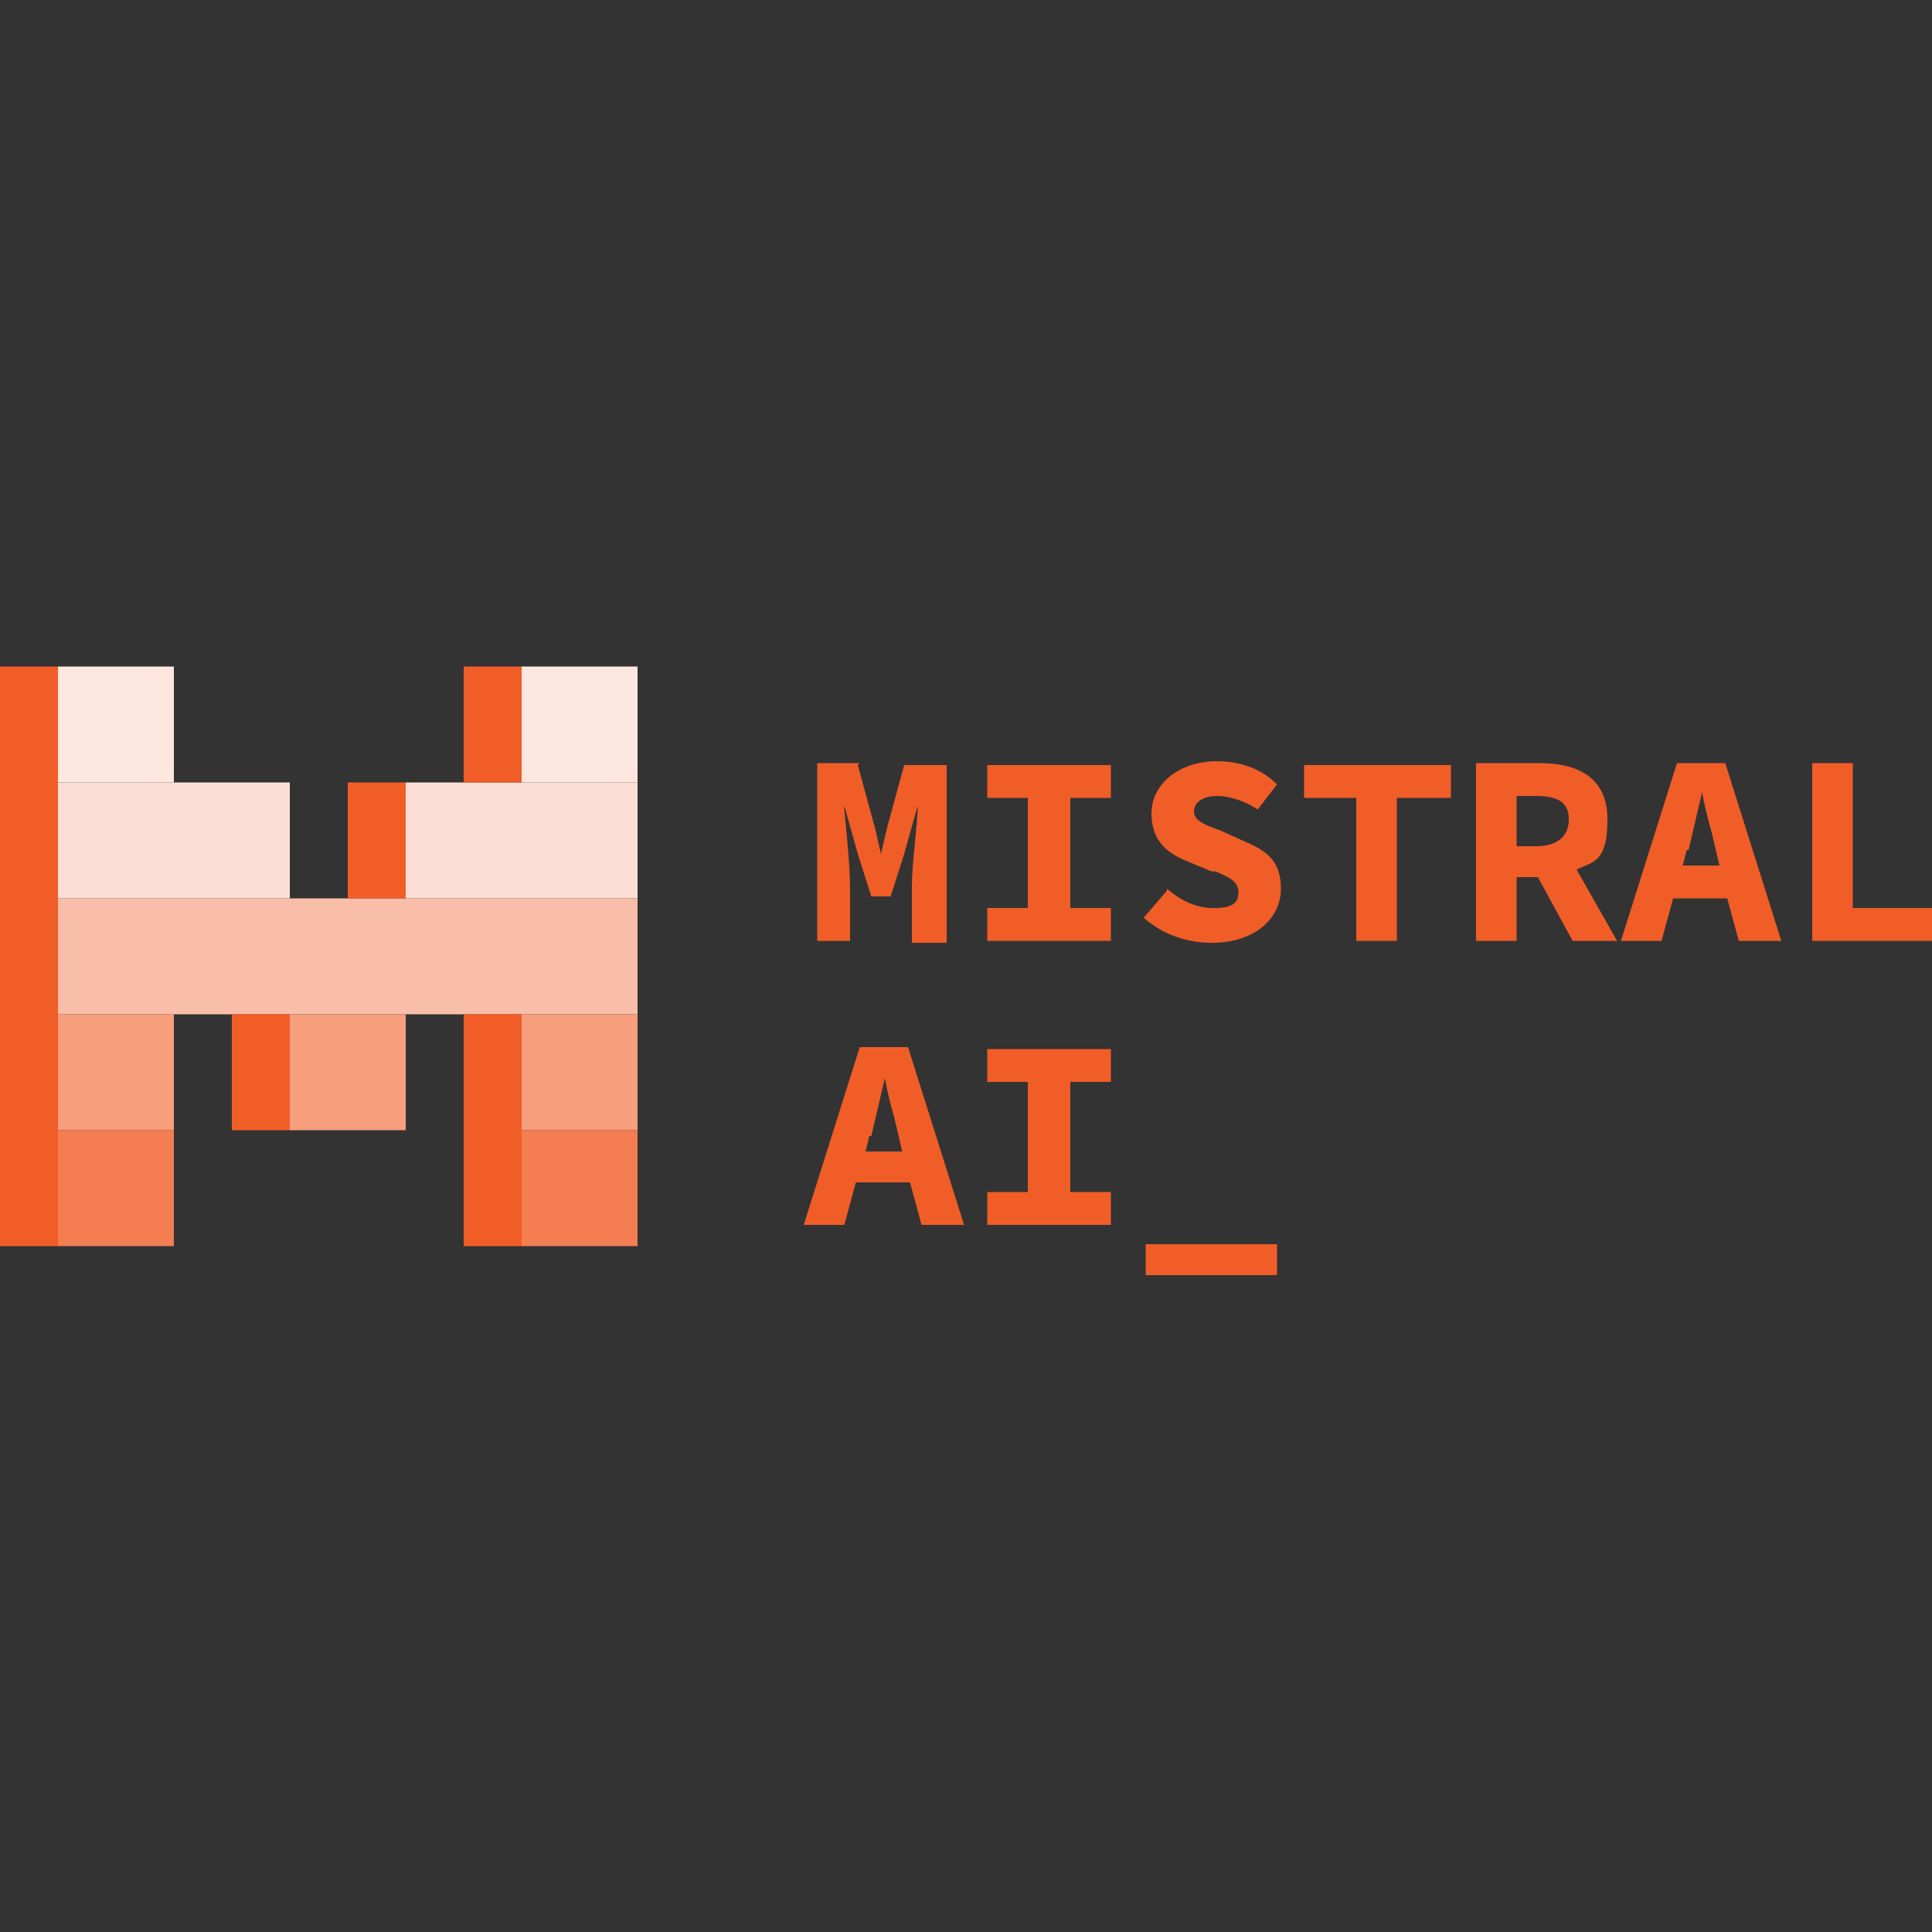 <svg alt="Mistral" width="100" height="100" 
 xmlns="http://www.w3.org/2000/svg" version="1.1" viewBox="0 0 100 100">
  <rect x="0" y="0" width="100" height="100" fill="#333333" stroke="none"/>
  <defs>
    <style>
      .cls-1 {
        fill: #fde7df;
      }

      .cls-1, .cls-2, .cls-3, .cls-4, .cls-5 {
        fill-rule: evenodd;
      }

      .cls-2, .cls-6 {
        fill: #f15d27;
      }

      .cls-3 {
        fill: #f79e7d;
      }

      .cls-4 {
        fill: #fcdfd4;
      }

      .cls-7 {
        fill: #f9bea9;
      }

      .cls-5 {
        fill: #f47d52;
      }
    </style>
  </defs>
  <!-- Generator: Adobe Illustrator 28.7.1, SVG Export Plug-In . SVG Version: 1.2.0 Build 142)  -->
  <g>
    <g id="Layer_1">
      <g id="Layer_1-2" data-name="Layer_1">
        <g>
          <path class="cls-6" d="M44.5,39.5h-2.2v9.2h1.7v-2.8c0-1-.2-3-.3-4v-.2h0l.7,2.5.7,2.2h1l.7-2.2.7-2.5h0c0,.9-.3,3-.3,4.1h0v3h1.8v-9.2h-2.2l-.9,3.3-.3,1.3h0l-.3-1.3-.9-3.3h0Z"/>
          <path class="cls-6" d="M53.2,47h-2.1v1.7h6.4v-1.7h-2.1v-5.7h2.1v-1.7h-6.4v1.7h2.1v5.7Z"/>
          <path class="cls-6" d="M60.4,46.1l-1.2,1.4c1,.9,2.3,1.3,3.5,1.3,2.3,0,3.6-1.3,3.6-2.8s-.8-2-2-2.5l-1.1-.5h0c-.8-.3-1.4-.5-1.4-1s.5-.8,1.2-.8,1.5.3,2.1.7l1-1.3c-.8-.8-1.9-1.2-3.1-1.2-2,0-3.4,1.2-3.4,2.7s.9,2.1,1.9,2.5l1.2.5h.2c.7.3,1.2.5,1.2,1.1s-.4.8-1.3.8-1.7-.4-2.4-1h0Z"/>
          <path class="cls-6" d="M67.4,41.3h2.8v7.4h2.1v-7.4h2.8v-1.7h-7.6v1.7h-.1Z"/>
          <path class="cls-2" d="M81.6,45l2.1,3.7h-2.3l-1.8-3.3h-1.1v3.3h-2.1v-9.2h3.3c1.9,0,3.5.7,3.5,2.9s-.7,2.2-1.6,2.6ZM79.5,41.2h-1v2.6h1c1.1,0,1.7-.5,1.7-1.4s-.6-1.2-1.7-1.2Z"/>
          <path class="cls-2" d="M92.2,48.7h-2.2l-.6-2.2h-2.8l-.6,2.2h-2.1l2.9-9.2h2.5s2.9,9.2,2.9,9.2ZM87.3,44l-.2.8h1.9l-.4-1.7c-.2-.7-.4-1.5-.5-2.1h0l-.7,3h-.1Z"/>
          <path class="cls-6" d="M95.9,39.5h-2.1v9.2h6.2v-1.7h-4.1v-7.4h0Z"/>
          <path class="cls-2" d="M49.9,63.4h-2.2l-.6-2.2h-2.8l-.6,2.2h-2.1l2.9-9.2h2.5s2.9,9.2,2.9,9.2ZM45,58.8l-.2.8h1.9l-.4-1.7c-.2-.7-.4-1.5-.5-2.1h0l-.7,3h0Z"/>
          <path class="cls-6" d="M53.2,61.7h-2.1v1.7h6.4v-1.7h-2.1v-5.7h2.1v-1.7h-6.4v1.7h2.1v5.7Z"/>
          <path class="cls-6" d="M66.1,64.4h-6.8v1.6h6.8v-1.6Z"/>
          <path class="cls-1" d="M3,34.5h6v6H3v-6ZM27,34.5h6v6h-6v-6Z"/>
          <path class="cls-4" d="M3,40.5h12v6H3v-6ZM21,40.5h12v6h-12v-6Z"/>
          <path class="cls-7" d="M33,46.5H3v6h30v-6Z"/>
          <path class="cls-2" d="M3,34.5H0v30h3v-30ZM27,34.5h-3v6h3v-6ZM18,40.5h3v6h-3v-6ZM15,52.5h-3v6h3v-6ZM24,52.5h3v12h-3v-12Z"/>
          <path class="cls-3" d="M3,52.5h6v6H3v-6ZM21,52.5h-6v6h6v-6ZM33,52.5h-6v6h6v-6Z"/>
          <path class="cls-5" d="M27,58.5h6v6h-6v-6ZM3,58.5h6v6H3v-6Z"/>
        </g>
      </g>
    </g>
  </g>
</svg>